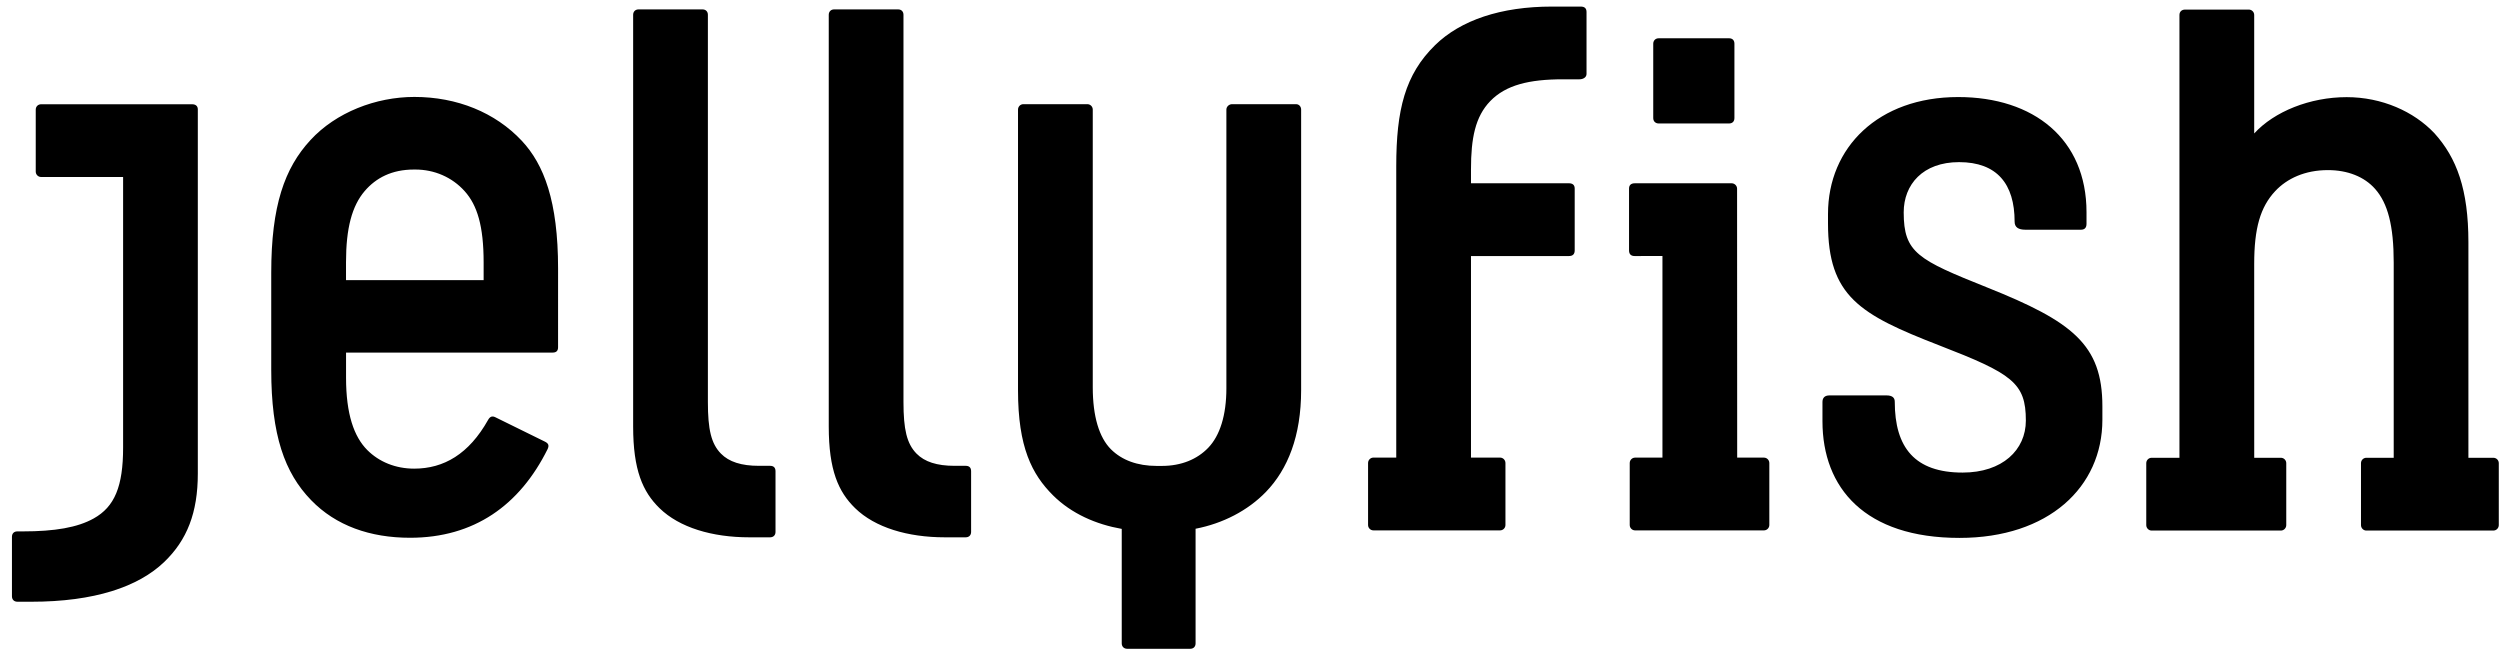 <svg width="190" height="51" viewBox="0 0 190 51" fill="none" xmlns="http://www.w3.org/2000/svg">
<g clip-path="url(#clip0_1904_15092)">
<path fill-rule="evenodd" clip-rule="evenodd" d="M124.253 13.929C123.947 13.929 123.807 14.077 123.807 14.334V19.029C123.807 19.33 123.968 19.46 124.243 19.46L126.346 19.454V34.779H124.27C124.042 34.779 123.859 34.964 123.859 35.192V39.901C123.859 40.125 124.042 40.31 124.27 40.31H134.057C134.285 40.31 134.469 40.125 134.469 39.901V35.192C134.469 34.964 134.285 34.779 134.057 34.779H132.026L132.018 14.34C132.018 14.114 131.828 13.929 131.603 13.929H124.253ZM3.125 7.924C2.899 7.924 2.716 8.088 2.716 8.335V13.04C2.716 13.268 2.899 13.452 3.125 13.452H9.356V34.009C9.356 36.971 8.712 38.517 7.12 39.403C5.891 40.091 4.161 40.386 1.744 40.386H1.319C1.065 40.386 0.908 40.543 0.908 40.798V45.317C0.908 45.577 1.077 45.731 1.319 45.731L2.376 45.732C7.179 45.732 10.513 44.598 12.479 42.711C14.218 41.046 15.034 38.961 15.034 35.994V8.31C15.034 8.062 14.868 7.924 14.605 7.924H3.125ZM93.637 7.917C93.411 7.917 93.205 8.102 93.205 8.329V29.513C93.205 31.562 92.713 33.108 91.825 34.032C90.983 34.907 89.779 35.41 88.299 35.41H87.91C86.444 35.41 85.265 34.975 84.433 34.147C83.539 33.253 83.05 31.653 83.05 29.437V8.329C83.05 8.102 82.865 7.917 82.641 7.917H77.775C77.549 7.917 77.369 8.102 77.369 8.329V29.667C77.369 33.981 78.423 36.046 80.032 37.648C81.433 39.041 83.309 39.856 85.252 40.196V48.896C85.252 49.135 85.418 49.308 85.664 49.308H90.455C90.71 49.308 90.864 49.14 90.864 48.896V40.185C92.93 39.785 94.824 38.815 96.21 37.386C97.873 35.663 98.886 33.142 98.886 29.651V8.329C98.886 8.102 98.728 7.917 98.499 7.917H93.637ZM138.928 16.259V16.978C138.928 22.516 141.351 23.909 147.367 26.243C152.932 28.398 153.965 29.094 153.965 31.963C153.965 34.199 152.181 35.916 149.158 35.916C145.53 35.916 144.002 34.022 144.002 30.528C144.002 30.215 143.799 30.051 143.376 30.051H139.037C138.659 30.051 138.507 30.255 138.507 30.554V32.011C138.507 37.099 141.744 40.881 148.921 40.881C155.688 40.881 159.781 37.02 159.781 31.901V30.883C159.781 26.19 157.504 24.437 151.028 21.849C145.765 19.743 144.681 19.212 144.681 16.14C144.681 14.03 146.129 12.322 148.889 12.322C151.774 12.322 153.111 13.982 153.111 16.848C153.111 17.279 153.406 17.459 153.934 17.459H158.147C158.414 17.459 158.575 17.326 158.575 17.009V16.131C158.575 10.565 154.565 7.376 148.821 7.376C142.754 7.376 138.928 11.203 138.928 16.259ZM26.297 19.928C26.297 17.335 26.753 15.649 27.718 14.519C28.579 13.515 29.784 12.885 31.457 12.885H31.571C33.008 12.885 34.361 13.465 35.317 14.533C36.273 15.599 36.756 17.181 36.756 19.951V21.289H26.297V19.928ZM23.595 10.646C21.624 12.78 20.614 15.643 20.614 20.729V28.116C20.614 33.068 21.629 35.932 23.644 38.01C25.531 39.959 28.134 40.87 31.166 40.87C36.022 40.87 39.496 38.41 41.621 34.126C41.744 33.852 41.686 33.702 41.417 33.566L37.642 31.708C37.399 31.588 37.233 31.666 37.092 31.918C35.638 34.507 33.729 35.617 31.477 35.617C30.058 35.617 28.811 35.102 27.915 34.205C26.905 33.191 26.3 31.48 26.3 28.707V26.796H42.003C42.284 26.796 42.413 26.659 42.413 26.392L42.414 20.411C42.414 15.275 41.334 12.495 39.656 10.699C37.633 8.541 34.724 7.367 31.492 7.367C28.562 7.367 25.533 8.541 23.595 10.646ZM126.06 2.909C125.808 2.909 125.646 3.094 125.646 3.321V8.973C125.646 9.234 125.832 9.384 126.06 9.384H131.408C131.655 9.384 131.816 9.236 131.816 8.973V3.321C131.816 3.077 131.682 2.909 131.408 2.909H126.06ZM166.067 0.728C165.82 0.728 165.638 0.882 165.638 1.138V34.791H163.526C163.299 34.791 163.116 34.974 163.116 35.201V39.908C163.116 40.133 163.299 40.323 163.526 40.323H173.345C173.574 40.323 173.756 40.133 173.756 39.908V35.201C173.756 34.974 173.574 34.791 173.345 34.791H171.321L171.319 20.058C171.319 17.349 171.781 15.738 172.917 14.523C173.813 13.568 175.171 12.928 176.923 12.928C178.412 12.928 179.688 13.426 180.511 14.361C181.475 15.451 181.922 17.157 181.922 19.952V34.791H179.844C179.617 34.791 179.435 34.974 179.435 35.201V39.908C179.435 40.133 179.617 40.323 179.844 40.323H189.494C189.724 40.323 189.908 40.133 189.908 39.908V35.201C189.908 34.974 189.724 34.791 189.494 34.791H187.599V18.41C187.599 14.397 186.714 12.005 185.015 10.125C183.452 8.471 181.024 7.383 178.345 7.383C175.566 7.383 172.848 8.471 171.319 10.142V1.138C171.319 0.913 171.136 0.728 170.909 0.728H166.067ZM48.531 0.714C48.282 0.714 48.119 0.886 48.119 1.124V32.412C48.119 35.724 48.848 37.377 50.123 38.62C51.634 40.097 54.131 40.836 56.939 40.836H58.528C58.774 40.836 58.939 40.677 58.939 40.429V35.812C58.939 35.519 58.773 35.403 58.528 35.403H57.681C56.339 35.403 55.403 35.1 54.791 34.475C54.049 33.719 53.799 32.633 53.799 30.555V1.124C53.799 0.882 53.643 0.714 53.388 0.714H48.531ZM63.395 0.714C63.149 0.714 62.985 0.886 62.985 1.124V32.412C62.985 35.724 63.713 37.377 64.989 38.62C66.502 40.097 68.998 40.836 71.805 40.836H73.395C73.64 40.836 73.804 40.677 73.804 40.429V35.812C73.804 35.519 73.64 35.403 73.395 35.403H72.549C71.205 35.403 70.271 35.1 69.656 34.475C68.916 33.719 68.664 32.633 68.664 30.555V1.124C68.664 0.882 68.509 0.714 68.255 0.714H63.395ZM117.942 0.5C114.064 0.5 111.009 1.535 109.071 3.427C106.784 5.662 106.115 8.341 106.115 12.641V34.777H104.381C104.154 34.777 103.973 34.963 103.973 35.191V39.901C103.973 40.124 104.154 40.309 104.381 40.309H114.004C114.233 40.309 114.414 40.124 114.414 39.901V35.191C114.414 34.963 114.233 34.777 114.004 34.777H111.795V19.459H119.242C119.516 19.459 119.677 19.329 119.677 19.028V14.333C119.677 14.076 119.54 13.928 119.231 13.928H111.795V12.87C111.795 10.516 112.113 8.868 113.263 7.68C114.448 6.461 116.206 6.027 118.793 6.027H120.041C120.332 6.027 120.576 5.87 120.576 5.62V0.915C120.576 0.63 120.426 0.5 120.133 0.5H117.942Z" fill="black"/>
</g>
<defs>
<clipPath id="clip0_1904_15092">
<rect width="189" height="50" fill="white" transform="translate(0.908 0.5)"/>
</clipPath>
</defs>
</svg>
